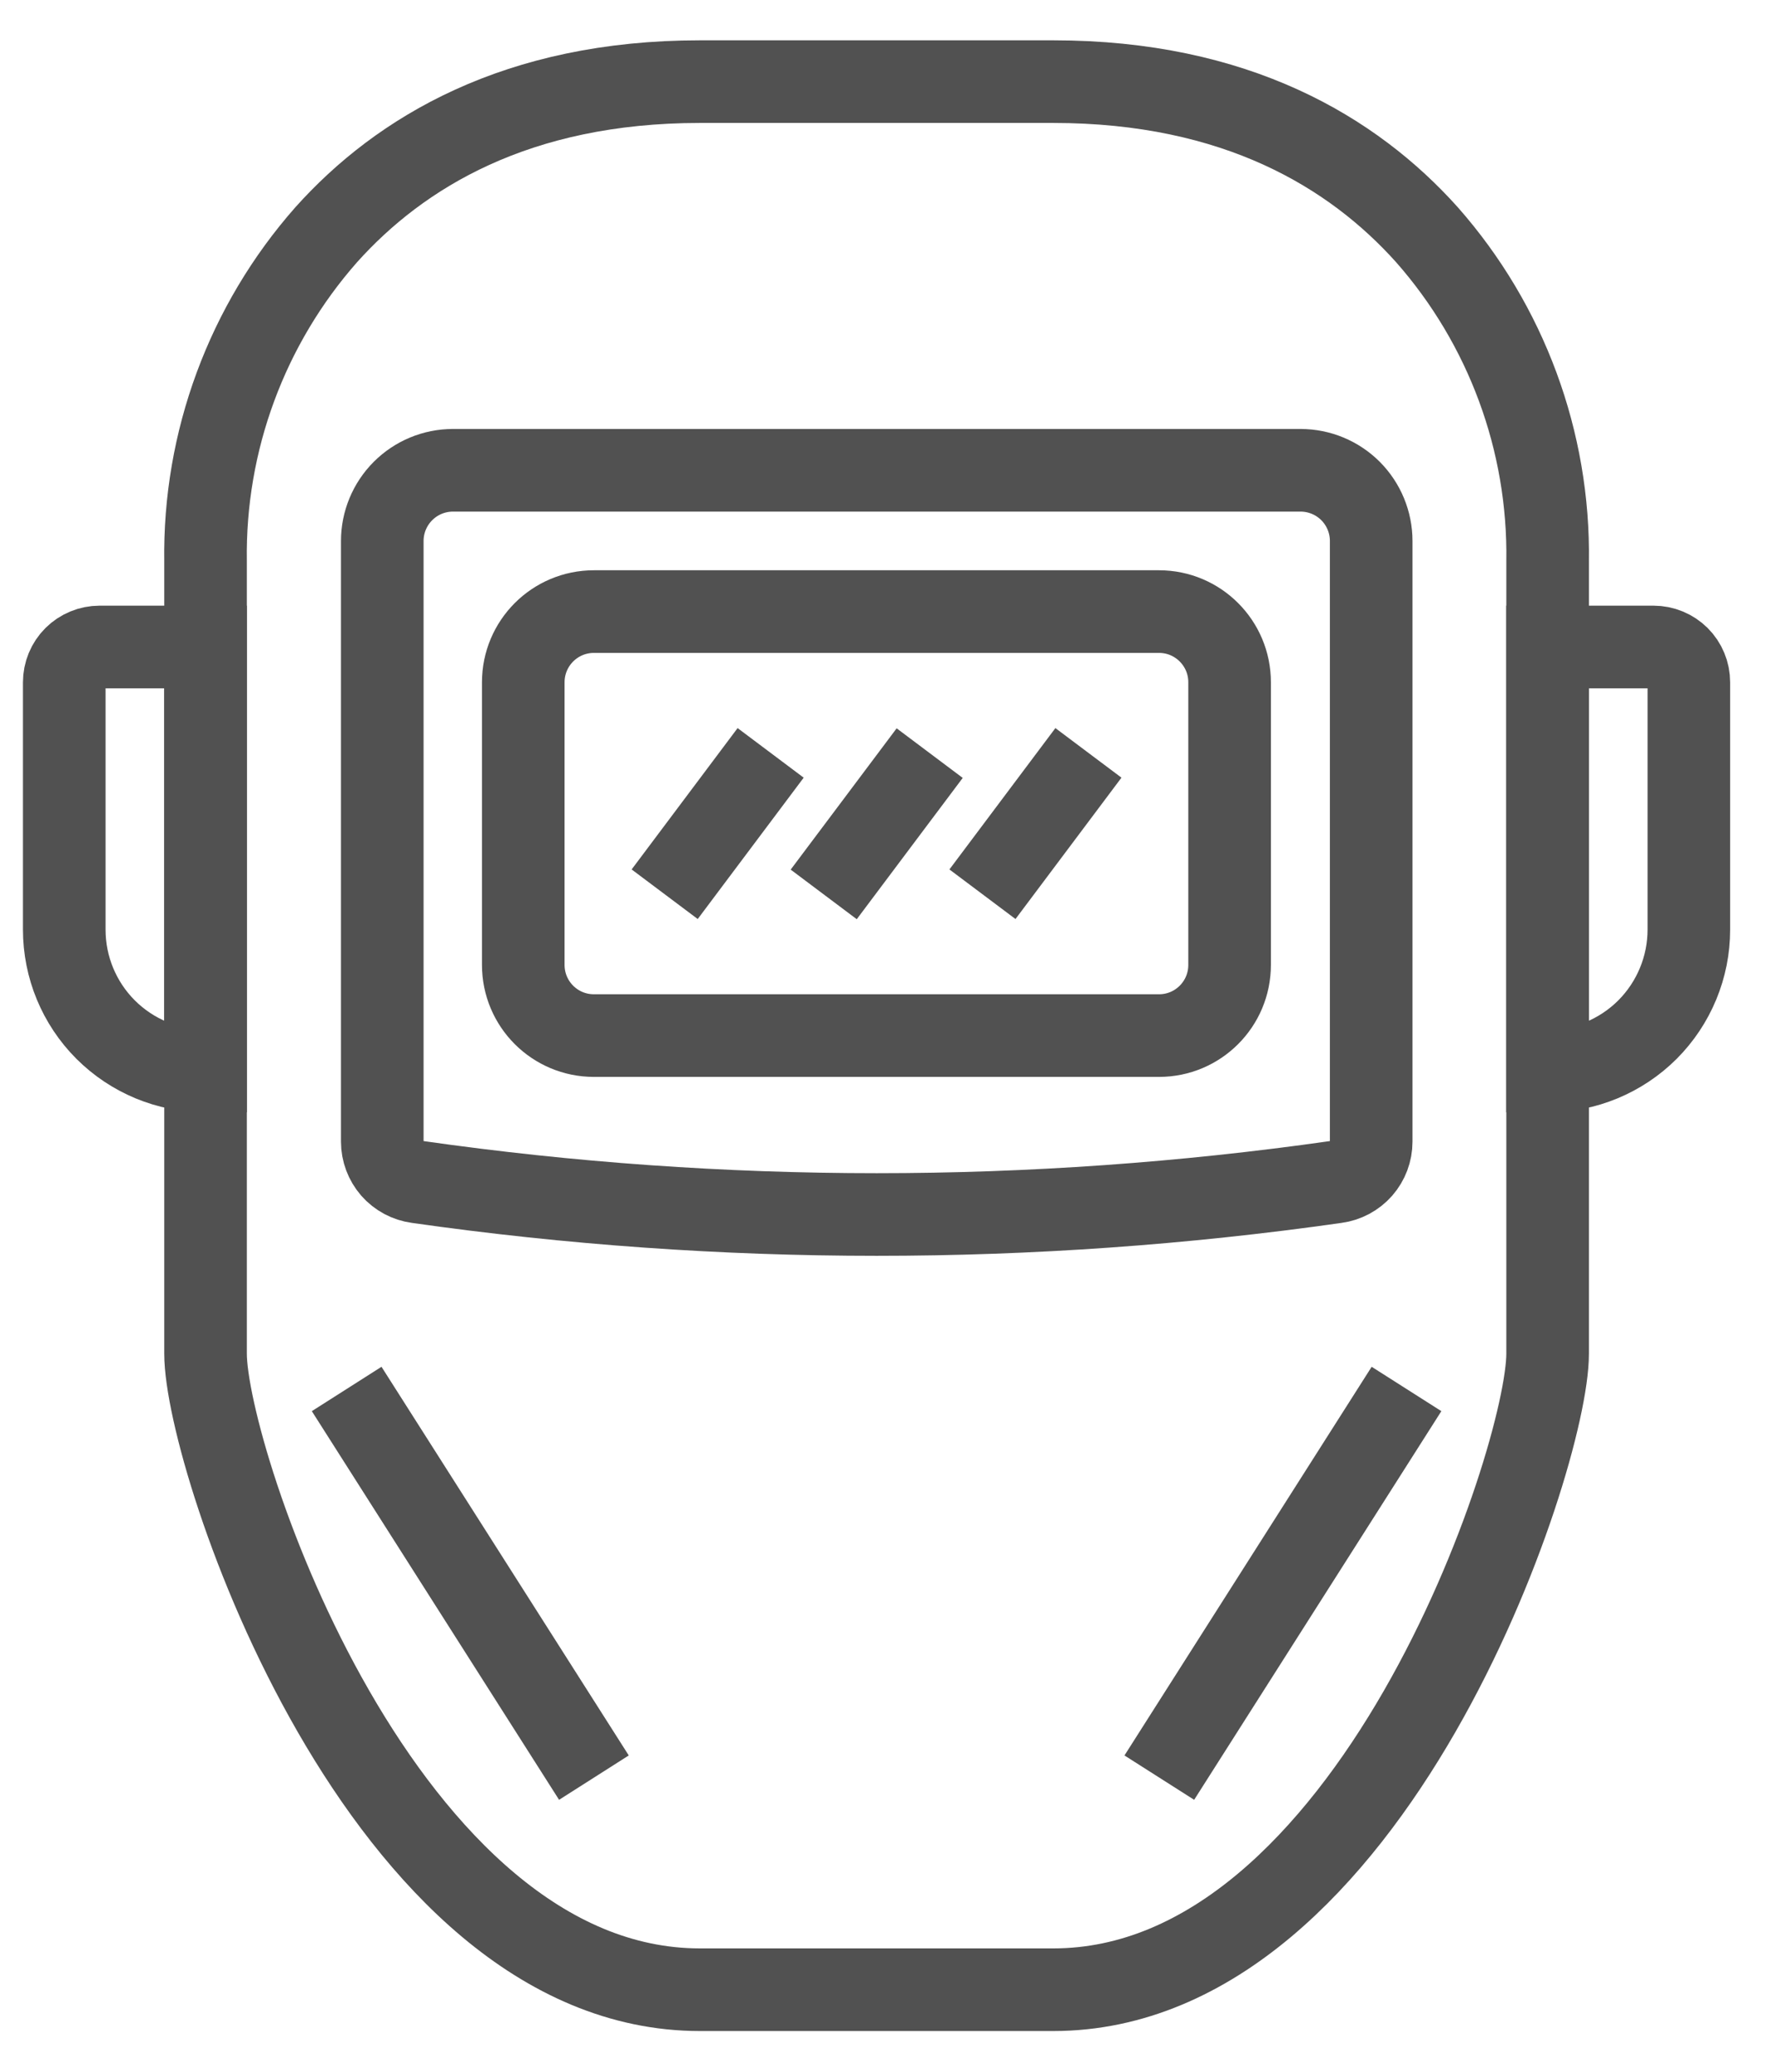 <svg width="30" height="35" viewBox="0 0 30 35" fill="none" xmlns="http://www.w3.org/2000/svg">
<path d="M17.8 1.379C20.892 1.379 22.868 2.573 24.116 3.964C25.459 5.486 26.187 7.455 26.157 9.485V22.869C26.157 24.66 23.172 33.614 17.8 33.614H11.831C6.458 33.614 3.474 24.66 3.474 22.869V9.485C3.444 7.455 4.172 5.486 5.515 3.964C6.763 2.573 8.739 1.379 11.831 1.379H17.8Z" stroke="#515151" stroke-width="1.396" stroke-miterlimit="10"/>
<path d="M23.175 9.139V19.287C23.175 19.454 23.115 19.614 23.005 19.74C22.895 19.865 22.743 19.946 22.578 19.968C17.431 20.701 12.205 20.701 7.058 19.968C6.893 19.946 6.741 19.865 6.631 19.74C6.522 19.614 6.461 19.454 6.461 19.287V9.139C6.461 8.823 6.587 8.519 6.811 8.295C7.035 8.071 7.338 7.945 7.655 7.945H21.981C22.298 7.945 22.602 8.071 22.826 8.295C23.049 8.519 23.175 8.823 23.175 9.139Z" stroke="#515151" stroke-width="1.396" stroke-miterlimit="10"/>
<path d="M19.589 10.332H10.038C9.378 10.332 8.844 10.867 8.844 11.526V16.301C8.844 16.961 9.378 17.495 10.038 17.495H19.589C20.248 17.495 20.782 16.961 20.782 16.301V11.526C20.782 10.867 20.248 10.332 19.589 10.332Z" stroke="#515151" stroke-width="1.396" stroke-miterlimit="10"/>
<path d="M13.025 12.719L11.234 15.107" stroke="#515151" stroke-width="1.396" stroke-miterlimit="10"/>
<path d="M15.713 12.723L13.922 15.11" stroke="#515151" stroke-width="1.396" stroke-miterlimit="10"/>
<path d="M18.396 12.719L16.605 15.107" stroke="#515151" stroke-width="1.396" stroke-miterlimit="10"/>
<path d="M5.859 23.465L10.038 30.031" stroke="#515151" stroke-width="1.396" stroke-miterlimit="10"/>
<path d="M23.772 23.465L19.594 30.031" stroke="#515151" stroke-width="1.396" stroke-miterlimit="10"/>
<path d="M1.683 10.93H3.474V18.093C2.84 18.093 2.233 17.841 1.785 17.394C1.337 16.946 1.086 16.338 1.086 15.705V11.527C1.086 11.368 1.149 11.216 1.261 11.104C1.373 10.993 1.525 10.93 1.683 10.93Z" stroke="#515151" stroke-width="1.396" stroke-miterlimit="10"/>
<path d="M26.156 18.093V10.93H27.947C28.105 10.93 28.257 10.993 28.369 11.104C28.481 11.216 28.544 11.368 28.544 11.527V15.705C28.544 16.338 28.292 16.946 27.845 17.394C27.397 17.841 26.79 18.093 26.156 18.093Z" stroke="#515151" stroke-width="1.396" stroke-miterlimit="10"/>
</svg>
